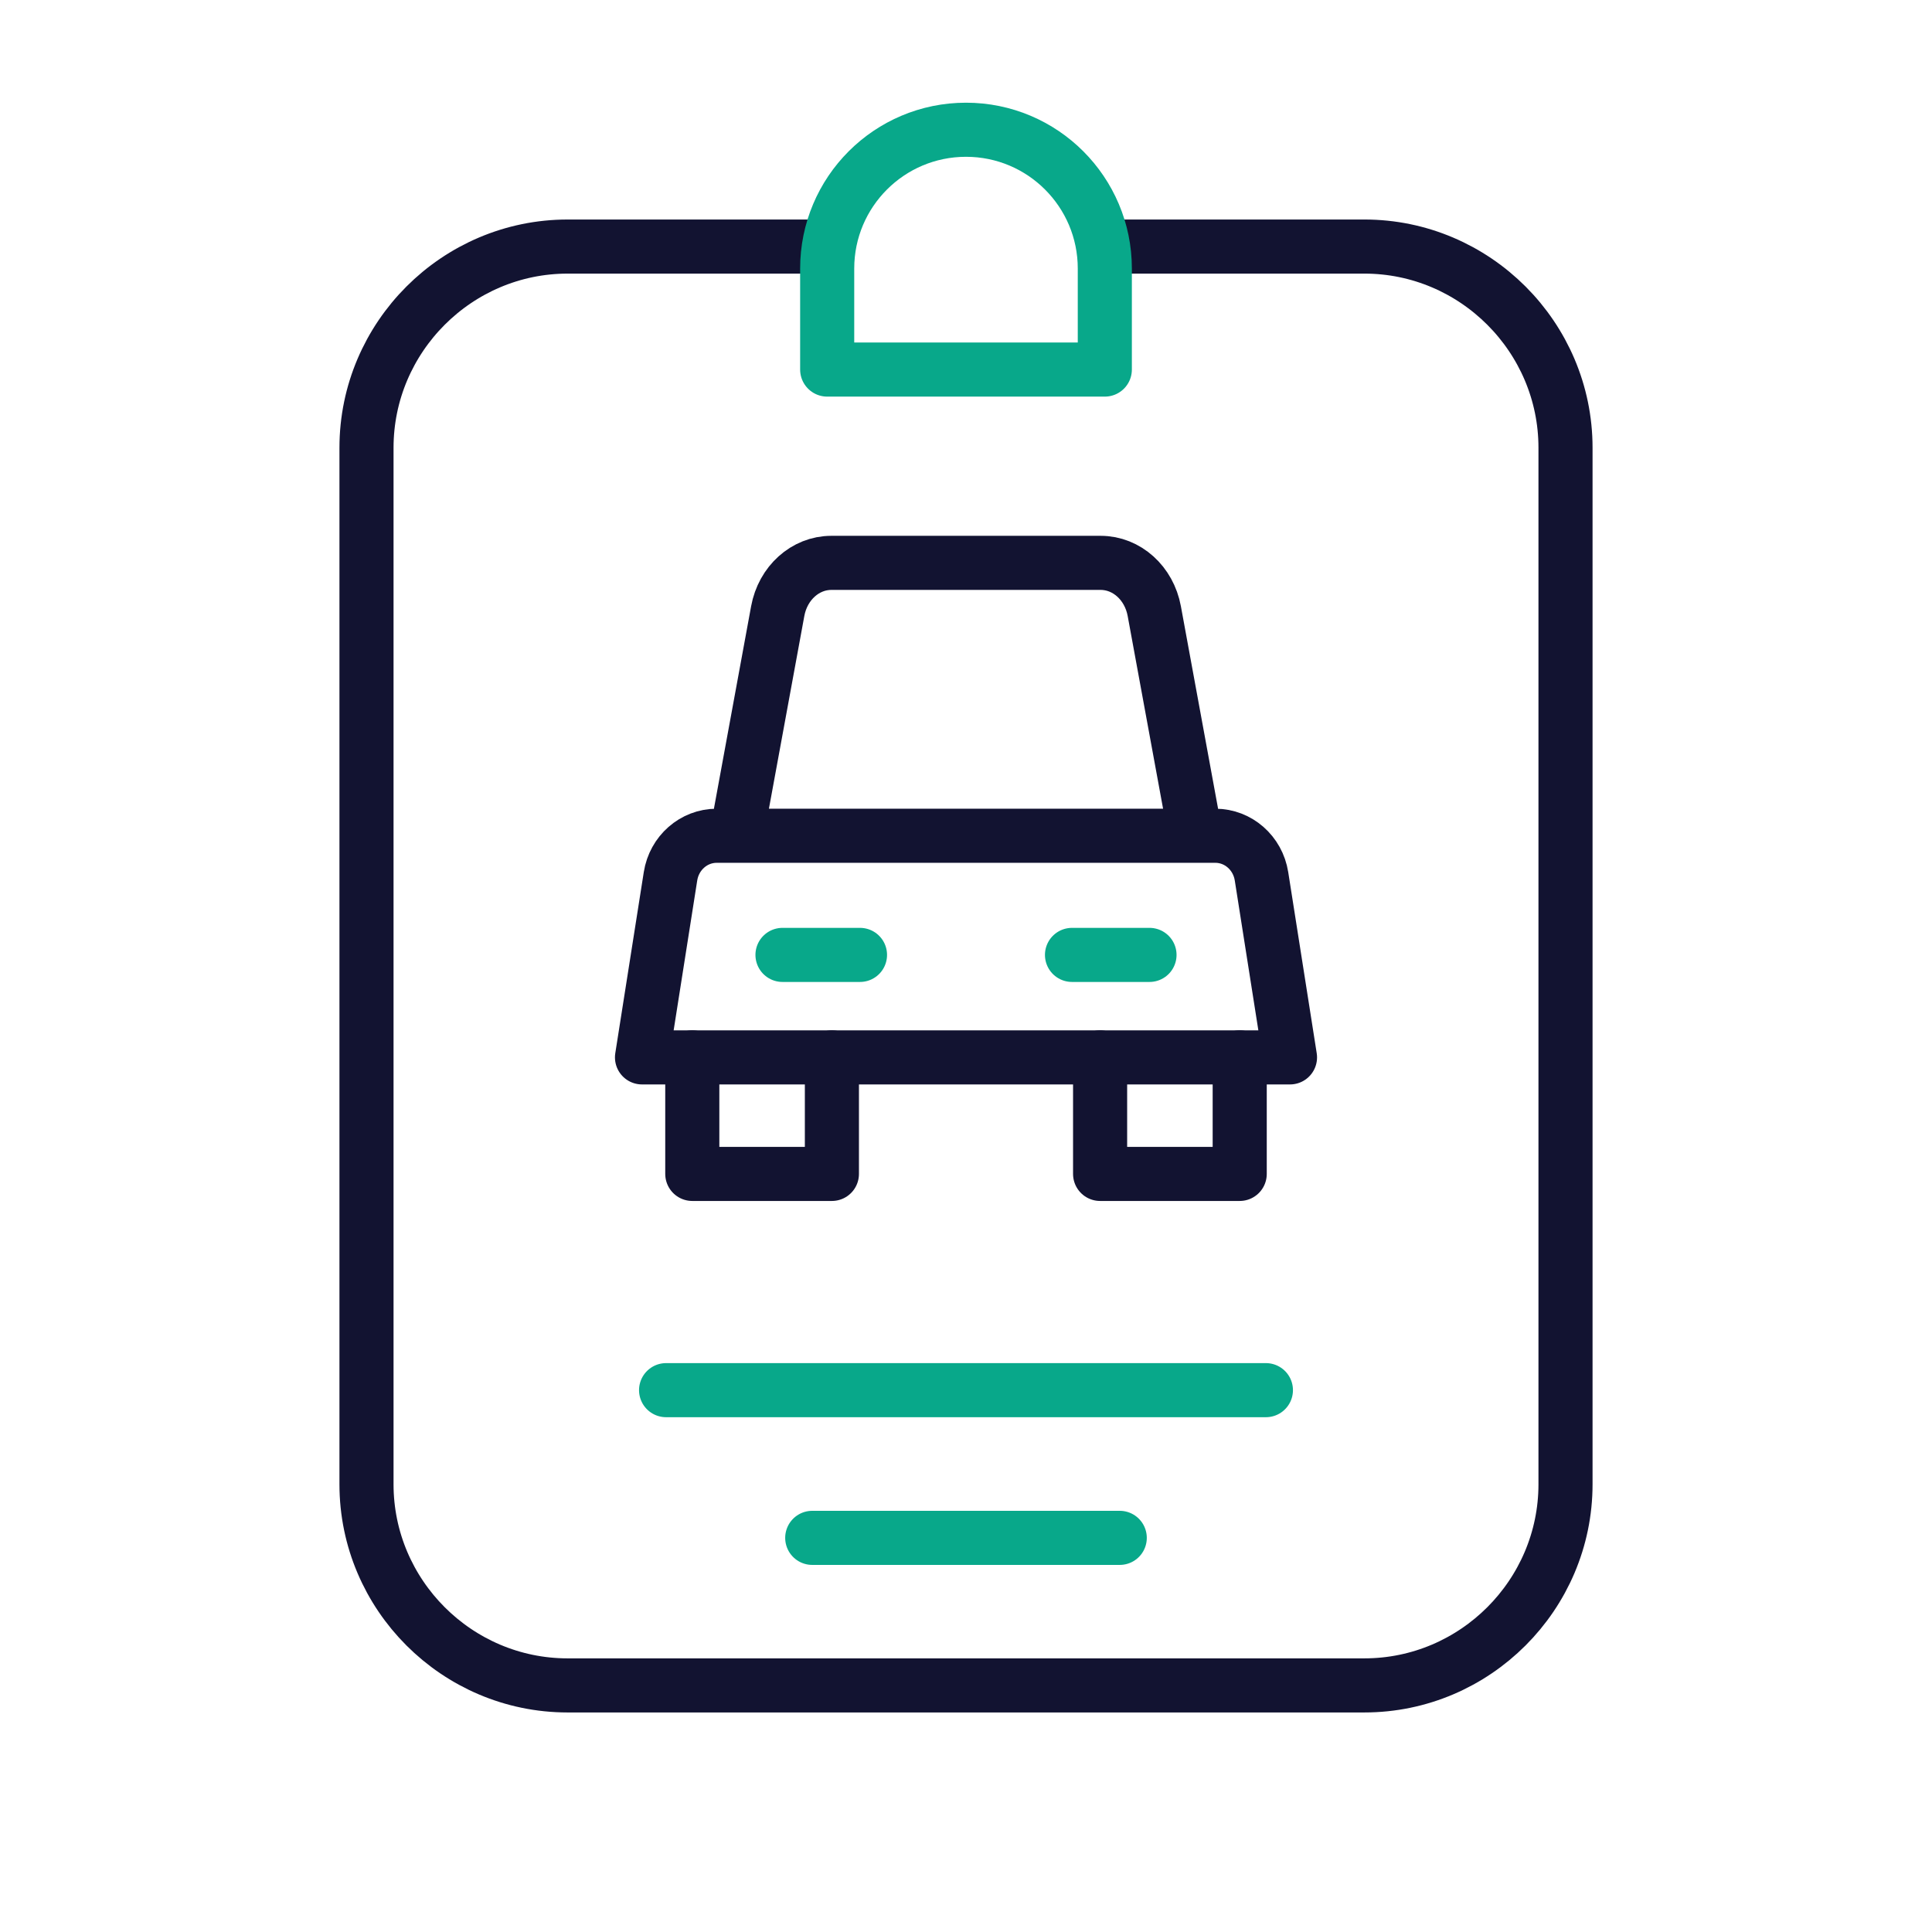 <svg xmlns="http://www.w3.org/2000/svg" width="430" height="430" viewbox="0 0 430 430"><g clip-path="url(#a)" id="gid1"><g fill="none" stroke-linecap="round" stroke-linejoin="round" stroke-width="12.04" clip-path="url(#b)" style="display:block" id="gid2"><path stroke="#121331" d="M246.51 54.877h57.16c24.62 0 44.76 20.15 44.76 44.77v230.71c0 24.62-20.14 44.76-44.76 44.76H126.33c-24.62 0-44.76-20.14-44.76-44.76V99.647c0-24.62 20.14-44.77 44.76-44.77h57.16" class="primary" id="pid1"/><path stroke="#08A88A" d="M184.104 82.252h61.792V59.774c0-17.063-13.833-30.896-30.896-30.896 0 0 0 0 0 0-17.063 0-30.896 13.833-30.896 30.896v22.478z" class="secondary" id="pid2"/><path stroke="#121331" d="M159.514 186.012h110.972c5.109 0 9.463 3.82 10.281 9.018l6.343 40.31H142.89l6.343-40.31c.818-5.198 5.172-9.018 10.281-9.018zm4.396 0 9.185-50c1.147-6.246 6.137-10.736 11.928-10.736h59.954c5.791 0 10.781 4.49 11.928 10.736l9.185 50" class="primary" id="pid3"/><path stroke="#121331" d="M185.153 235.337v25.938h-31.072v-25.938m121.838 0v25.938h-31.072v-25.938" class="primary" id="pid4"/><path stroke="#08A88A" d="M174.157 212.53h17.25m47.186 0h17.25m25.907 96.873h-133.5m100.971 32.875h-68.442" class="secondary" id="pid5"/></g></g></svg>